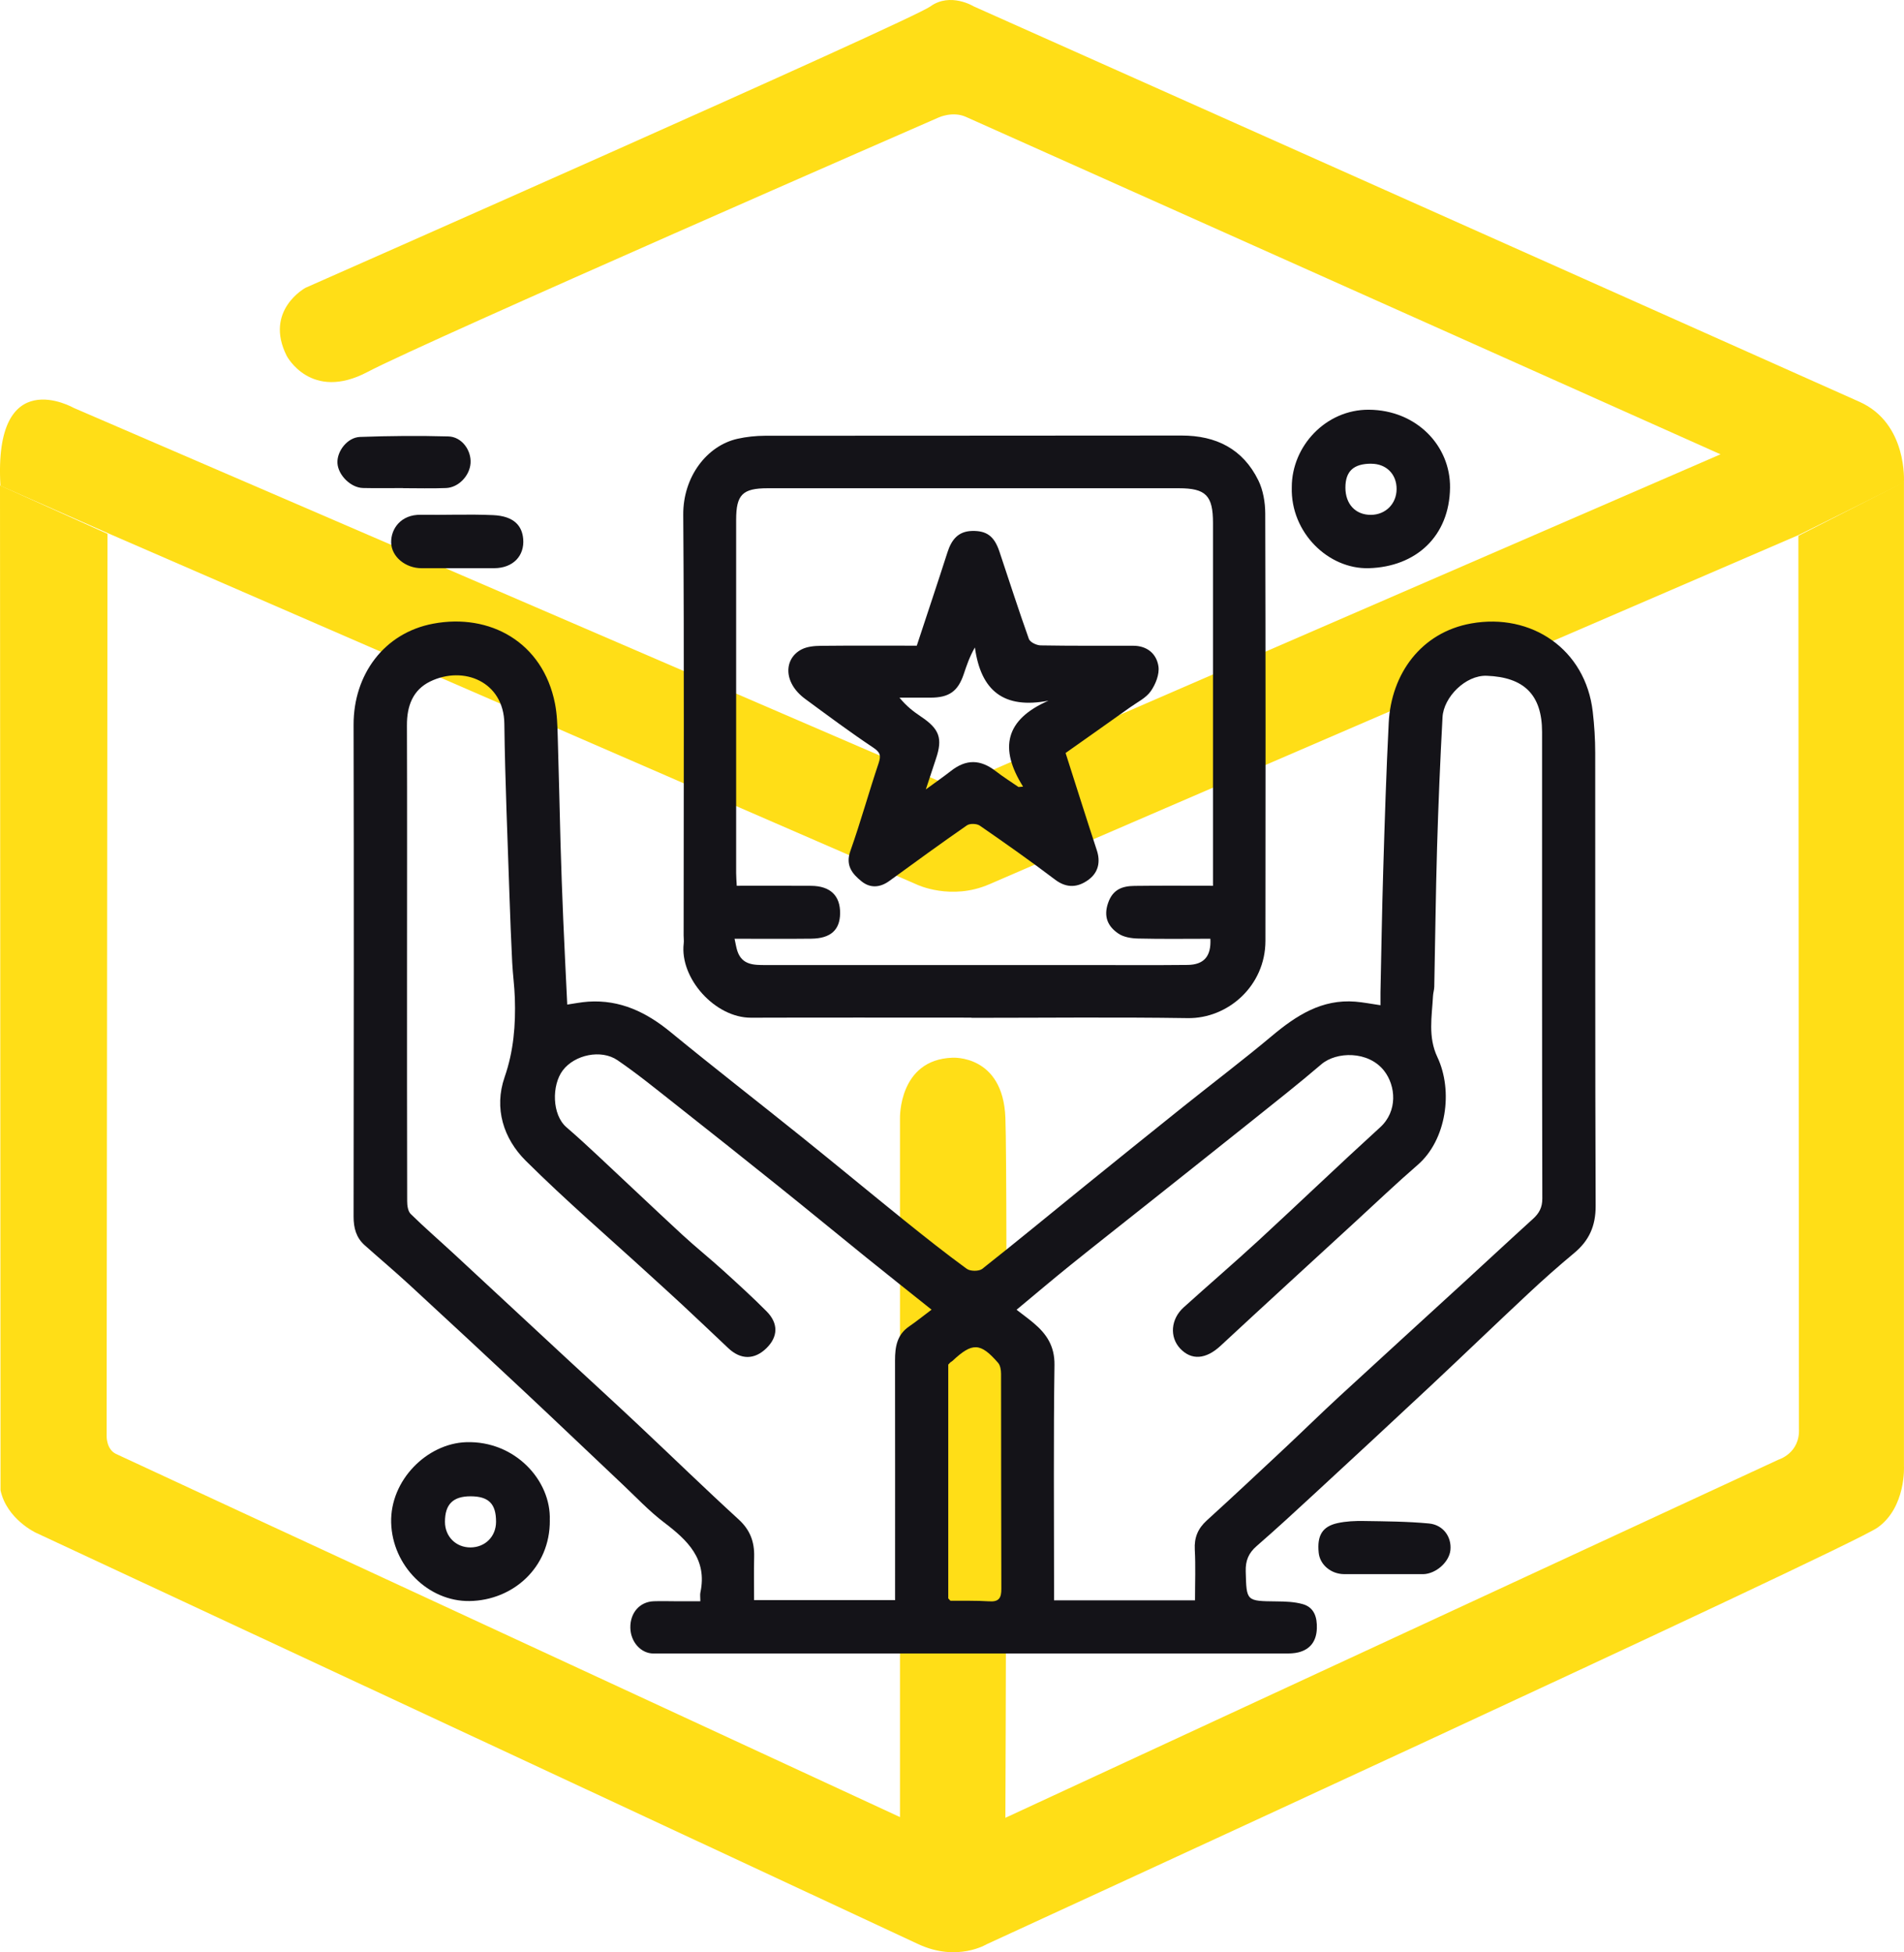 <svg xmlns="http://www.w3.org/2000/svg" width="79" height="81" viewBox="0 0 79 81" fill="none"><path d="M38.933 4.88C38.933 4.88 39.522 4.598 40.081 4.851C40.641 5.105 71.387 18.85 71.387 18.85L40.243 32.356C40.243 32.356 39.64 32.704 38.838 32.356C38.036 32.009 3.058 16.924 3.058 16.924C3.058 16.924 -0.276 15.019 0.018 20.154L4.662 22.203L38.043 36.702C38.043 36.702 39.463 37.382 41.053 36.687C42.642 35.992 74.618 22.203 74.618 22.203L78.996 20.023C78.996 20.023 79.166 17.568 77.149 16.67C75.14 15.772 40.405 0.267 40.405 0.267C40.405 0.267 39.434 -0.334 38.602 0.267C37.771 0.868 12.676 11.941 12.676 11.941C12.676 11.941 10.947 12.876 11.896 14.766C11.896 14.766 12.897 16.677 15.252 15.432C17.607 14.186 38.933 4.88 38.933 4.88Z" fill="#FFDE17"></path><path d="M0 20.141L4.461 22.15L4.424 59.565C4.424 59.565 4.402 60.121 4.807 60.322C5.212 60.522 37.342 75.393 37.342 75.393V46.399C37.342 46.399 37.276 43.968 39.514 43.886C39.514 43.886 41.612 43.745 41.715 46.37C41.818 48.994 41.715 75.423 41.715 75.423L73.801 60.559C73.801 60.559 74.692 60.292 74.641 59.276L74.618 22.231L78.998 20V60.826C78.998 60.826 79.094 62.538 77.901 63.383C76.709 64.228 40.949 80.664 40.949 80.664C40.949 80.664 39.72 81.42 38.1 80.664C36.481 79.908 1.494 63.598 1.494 63.598C1.494 63.598 0.28 63.035 0.022 61.834L0 20.141Z" fill="#FFDE17"></path><path d="M29.058 66.435C29.058 66.261 29.041 66.164 29.06 66.076C29.355 64.689 28.53 63.91 27.551 63.166C26.937 62.7 26.401 62.128 25.838 61.596C24.507 60.342 23.186 59.077 21.851 57.827C20.235 56.313 18.612 54.805 16.984 53.305C16.376 52.745 15.744 52.213 15.127 51.662C14.777 51.349 14.671 50.947 14.671 50.482C14.679 43.678 14.686 36.873 14.671 30.068C14.667 28 15.927 26.261 17.974 25.877C20.322 25.436 22.521 26.64 23.026 29.186C23.114 29.63 23.128 30.093 23.141 30.549C23.187 32.028 23.216 33.506 23.257 34.986C23.287 36.038 23.325 37.088 23.369 38.138C23.418 39.299 23.478 40.458 23.536 41.681C23.816 41.641 24.11 41.58 24.408 41.56C25.732 41.474 26.82 41.998 27.825 42.824C29.627 44.302 31.468 45.729 33.283 47.189C34.706 48.333 36.11 49.498 37.532 50.644C38.38 51.327 39.233 52.003 40.112 52.645C40.258 52.751 40.62 52.754 40.757 52.645C42.177 51.526 43.57 50.373 44.975 49.235C46.347 48.123 47.724 47.015 49.102 45.911C50.324 44.934 51.571 43.989 52.77 42.985C53.785 42.134 54.844 41.447 56.238 41.56C56.563 41.587 56.886 41.651 57.278 41.708C57.278 41.504 57.275 41.343 57.278 41.182C57.314 39.481 57.341 37.778 57.393 36.078C57.454 34.049 57.518 32.02 57.62 29.993C57.721 27.957 58.965 26.24 61.04 25.868C63.542 25.421 65.788 26.939 66.086 29.531C66.152 30.098 66.188 30.67 66.188 31.24C66.195 37.505 66.18 43.771 66.206 50.036C66.209 50.868 65.933 51.477 65.313 51.992C64.663 52.533 64.03 53.093 63.412 53.672C62.049 54.945 60.705 56.242 59.343 57.517C57.754 59.005 56.156 60.483 54.556 61.961C53.758 62.699 52.959 63.436 52.14 64.148C51.806 64.439 51.675 64.749 51.687 65.199C51.721 66.438 51.699 66.431 52.973 66.444C53.333 66.447 53.709 66.46 54.053 66.557C54.534 66.693 54.653 67.11 54.638 67.563C54.622 68.073 54.383 68.43 53.874 68.558C53.697 68.603 53.506 68.606 53.321 68.606C44.585 68.607 35.85 68.607 27.113 68.606C26.592 68.606 26.164 68.125 26.154 67.538C26.143 66.918 26.543 66.459 27.125 66.438C27.441 66.426 27.757 66.438 28.073 66.438C28.384 66.438 28.695 66.438 29.053 66.438L29.058 66.435ZM39.345 56.618V66.32C39.375 66.352 39.403 66.385 39.433 66.416C39.971 66.422 40.511 66.407 41.048 66.441C41.458 66.468 41.548 66.292 41.547 65.92C41.536 62.946 41.542 59.974 41.535 57C41.535 56.846 41.505 56.654 41.413 56.547C40.68 55.702 40.343 55.693 39.524 56.462C39.497 56.487 39.464 56.504 39.434 56.525C39.404 56.556 39.375 56.587 39.346 56.618H39.345ZM49.583 66.396C49.583 65.668 49.611 64.981 49.574 64.297C49.547 63.794 49.702 63.421 50.073 63.084C51.165 62.092 52.241 61.081 53.32 60.072C54.075 59.364 54.814 58.639 55.575 57.937C57.295 56.352 59.026 54.777 60.75 53.196C61.7 52.325 62.645 51.444 63.601 50.577C63.861 50.342 63.995 50.102 63.993 49.725C63.978 43.274 63.983 36.824 63.983 30.373C63.983 28.816 63.224 28.097 61.69 28.039C60.808 28.004 59.899 28.927 59.853 29.755C59.755 31.558 59.68 33.363 59.626 35.167C59.57 37.092 59.55 39.017 59.51 40.942C59.507 41.069 59.465 41.194 59.458 41.321C59.413 42.173 59.243 43.022 59.638 43.858C60.303 45.263 60.014 47.299 58.823 48.332C57.932 49.104 57.08 49.917 56.212 50.714C54.352 52.423 52.488 54.127 50.638 55.844C50.038 56.4 49.434 56.455 48.962 55.947C48.521 55.471 48.576 54.728 49.112 54.245C50.149 53.309 51.209 52.398 52.237 51.452C53.919 49.901 55.571 48.316 57.262 46.776C58.001 46.105 57.917 45.053 57.429 44.428C56.776 43.594 55.449 43.624 54.825 44.159C53.87 44.977 52.88 45.753 51.898 46.54C50.464 47.687 49.023 48.827 47.585 49.971C46.517 50.82 45.443 51.662 44.381 52.518C43.651 53.107 42.935 53.715 42.179 54.343C42.453 54.555 42.675 54.716 42.883 54.892C43.424 55.345 43.762 55.851 43.752 56.633C43.709 59.682 43.734 62.731 43.734 65.78V66.399H49.585L49.583 66.396ZM38.651 54.339C37.718 53.594 36.82 52.883 35.93 52.164C34.697 51.167 33.472 50.158 32.234 49.166C30.827 48.037 29.415 46.915 27.998 45.798C27.216 45.182 26.443 44.551 25.622 43.99C24.939 43.524 23.841 43.764 23.351 44.411C22.888 45.023 22.897 46.251 23.505 46.773C23.952 47.158 24.387 47.559 24.817 47.961C25.978 49.044 27.127 50.139 28.293 51.216C28.859 51.739 29.463 52.222 30.033 52.74C30.635 53.286 31.236 53.834 31.808 54.41C32.304 54.911 32.283 55.464 31.803 55.936C31.304 56.426 30.731 56.423 30.217 55.936C29.588 55.339 28.956 54.743 28.322 54.15C27.876 53.736 27.425 53.327 26.976 52.918C25.249 51.338 23.474 49.81 21.815 48.162C20.886 47.238 20.491 45.981 20.936 44.695C21.313 43.611 21.398 42.53 21.362 41.416C21.346 40.921 21.277 40.43 21.252 39.935C21.206 39.014 21.17 38.092 21.139 37.17C21.061 34.788 20.956 32.405 20.926 30.023C20.904 28.287 19.239 27.602 17.852 28.274C17.127 28.626 16.881 29.294 16.884 30.092C16.896 33.475 16.888 36.86 16.888 40.245C16.888 43.444 16.885 46.641 16.894 49.84C16.894 50.018 16.926 50.257 17.04 50.368C17.618 50.936 18.232 51.467 18.828 52.018C20.398 53.472 21.964 54.931 23.533 56.385C24.521 57.301 25.515 58.208 26.495 59.13C27.882 60.434 29.247 61.763 30.652 63.047C31.128 63.484 31.306 63.977 31.291 64.592C31.276 65.197 31.288 65.802 31.288 66.392H37.138C37.138 66.161 37.138 65.96 37.138 65.759C37.138 62.654 37.141 59.547 37.136 56.443C37.136 55.887 37.214 55.383 37.718 55.038C38.031 54.823 38.327 54.583 38.652 54.34L38.651 54.339Z" fill="#141318"></path><path d="M40.307 42.223C37.258 42.223 34.212 42.216 31.163 42.226C29.668 42.232 28.198 40.589 28.368 39.148C28.382 39.038 28.365 38.926 28.365 38.814C28.365 32.997 28.391 27.179 28.349 21.361C28.337 19.791 29.323 18.491 30.603 18.205C30.974 18.122 31.361 18.082 31.741 18.08C37.503 18.073 43.262 18.08 49.024 18.071C50.461 18.07 51.571 18.628 52.211 19.932C52.41 20.339 52.495 20.842 52.497 21.303C52.514 27.213 52.513 33.125 52.505 39.035C52.504 40.911 50.94 42.268 49.282 42.243C46.29 42.198 43.298 42.231 40.307 42.231C40.307 42.228 40.307 42.225 40.307 42.222V42.223ZM50.329 36.752V36.139C50.329 31.325 50.329 26.511 50.329 21.698C50.329 20.559 50.032 20.258 48.91 20.258C43.225 20.258 37.538 20.258 31.853 20.258C30.81 20.258 30.545 20.523 30.544 21.56C30.544 26.449 30.544 31.337 30.544 36.225C30.544 36.388 30.558 36.55 30.569 36.752C31.618 36.752 32.637 36.746 33.654 36.754C34.453 36.76 34.867 37.164 34.857 37.901C34.848 38.588 34.462 38.938 33.662 38.947C32.625 38.959 31.588 38.95 30.478 38.95C30.526 39.163 30.547 39.315 30.594 39.458C30.789 40.044 31.281 40.041 31.77 40.041C36.248 40.041 40.727 40.041 45.204 40.041C46.559 40.041 47.917 40.05 49.273 40.036C49.955 40.029 50.26 39.676 50.22 38.95C49.225 38.95 48.225 38.965 47.225 38.941C46.945 38.935 46.622 38.885 46.402 38.734C45.967 38.438 45.776 38.034 45.98 37.456C46.178 36.891 46.58 36.763 47.075 36.757C48.133 36.743 49.192 36.752 50.324 36.752H50.329Z" fill="#141318"></path><path d="M22.813 63.077C22.829 65.043 21.28 66.402 19.484 66.429C17.777 66.454 16.278 64.974 16.23 63.177C16.184 61.413 17.719 59.892 19.343 59.838C21.365 59.772 22.874 61.428 22.811 63.077H22.813ZM19.528 62.083C18.796 62.082 18.461 62.415 18.462 63.144C18.462 63.752 18.918 64.208 19.522 64.205C20.131 64.202 20.579 63.753 20.582 63.145C20.585 62.396 20.278 62.085 19.528 62.083Z" fill="#141318"></path><path d="M53.598 20.221C53.594 18.508 55.015 16.988 56.796 17C58.774 17.012 60.188 18.499 60.164 20.241C60.137 22.247 58.756 23.518 56.794 23.575C55.115 23.622 53.546 22.097 53.598 20.221ZM56.897 19.239C56.161 19.239 55.824 19.551 55.823 20.232C55.823 20.917 56.244 21.367 56.884 21.362C57.489 21.358 57.943 20.904 57.947 20.297C57.953 19.676 57.52 19.241 56.895 19.241L56.897 19.239Z" fill="#141318"></path><path d="M18.946 23.576C18.465 23.576 17.984 23.575 17.501 23.576C16.823 23.579 16.244 23.1 16.23 22.513C16.217 21.934 16.639 21.346 17.455 21.359C18.455 21.374 19.457 21.328 20.456 21.373C21.361 21.413 21.665 21.845 21.709 22.367C21.765 23.052 21.3 23.572 20.502 23.575C19.983 23.576 19.465 23.575 18.946 23.575V23.576Z" fill="#141318"></path><path d="M57.383 65.313C56.845 65.313 56.307 65.316 55.77 65.313C55.221 65.309 54.764 64.92 54.715 64.424C54.643 63.714 54.862 63.336 55.496 63.196C55.849 63.118 56.224 63.102 56.588 63.108C57.489 63.123 58.393 63.126 59.289 63.211C59.886 63.267 60.236 63.774 60.18 64.316C60.129 64.814 59.578 65.301 59.052 65.314C59.034 65.314 59.015 65.314 58.997 65.314C58.459 65.314 57.921 65.314 57.383 65.314V65.313Z" fill="#141318"></path><path d="M16.728 20.251C16.172 20.251 15.615 20.261 15.059 20.248C14.553 20.236 14.031 19.716 14.001 19.217C13.973 18.725 14.411 18.149 14.938 18.129C16.159 18.085 17.382 18.074 18.604 18.108C19.159 18.123 19.561 18.679 19.524 19.22C19.488 19.737 19.027 20.229 18.507 20.249C17.914 20.273 17.321 20.255 16.726 20.255C16.726 20.255 16.726 20.252 16.726 20.251H16.728Z" fill="#141318"></path><path d="M38.039 26.79C38.474 25.468 38.902 24.193 39.313 22.913C39.477 22.402 39.751 22.043 40.333 22.03C40.938 22.015 41.253 22.246 41.466 22.88C41.872 24.092 42.261 25.309 42.69 26.511C42.738 26.645 43.006 26.775 43.175 26.778C44.456 26.8 45.739 26.791 47.021 26.793C47.602 26.793 47.99 27.133 48.066 27.649C48.113 27.976 47.948 28.393 47.748 28.677C47.552 28.959 47.194 29.132 46.901 29.34C46.007 29.978 45.108 30.61 44.213 31.243C44.651 32.611 45.07 33.946 45.508 35.276C45.672 35.772 45.564 36.206 45.169 36.498C44.739 36.817 44.273 36.873 43.778 36.498C42.757 35.723 41.709 34.986 40.654 34.257C40.527 34.169 40.241 34.16 40.119 34.245C39.034 34.996 37.968 35.775 36.901 36.551C36.515 36.831 36.11 36.86 35.748 36.569C35.36 36.256 35.07 35.909 35.284 35.306C35.71 34.106 36.047 32.876 36.454 31.669C36.562 31.344 36.524 31.213 36.226 31.015C35.265 30.374 34.337 29.683 33.407 28.998C32.474 28.309 32.531 27.314 33.264 26.942C33.493 26.826 33.787 26.799 34.052 26.796C35.371 26.782 36.689 26.79 38.038 26.79H38.039ZM43.51 29.071C41.646 29.43 40.698 28.664 40.45 26.863C40.223 27.261 40.105 27.618 39.986 27.974C39.746 28.686 39.377 28.946 38.607 28.946C38.179 28.946 37.751 28.946 37.322 28.946C37.604 29.297 37.902 29.524 38.21 29.731C38.981 30.246 39.121 30.634 38.833 31.486C38.708 31.858 38.586 32.234 38.414 32.754C38.843 32.439 39.153 32.225 39.45 31.992C40.084 31.493 40.676 31.499 41.32 32C41.621 32.234 41.945 32.436 42.26 32.654C42.322 32.648 42.386 32.644 42.449 32.638C41.448 31.048 41.706 29.853 43.51 29.069V29.071Z" fill="#141318"></path></svg>